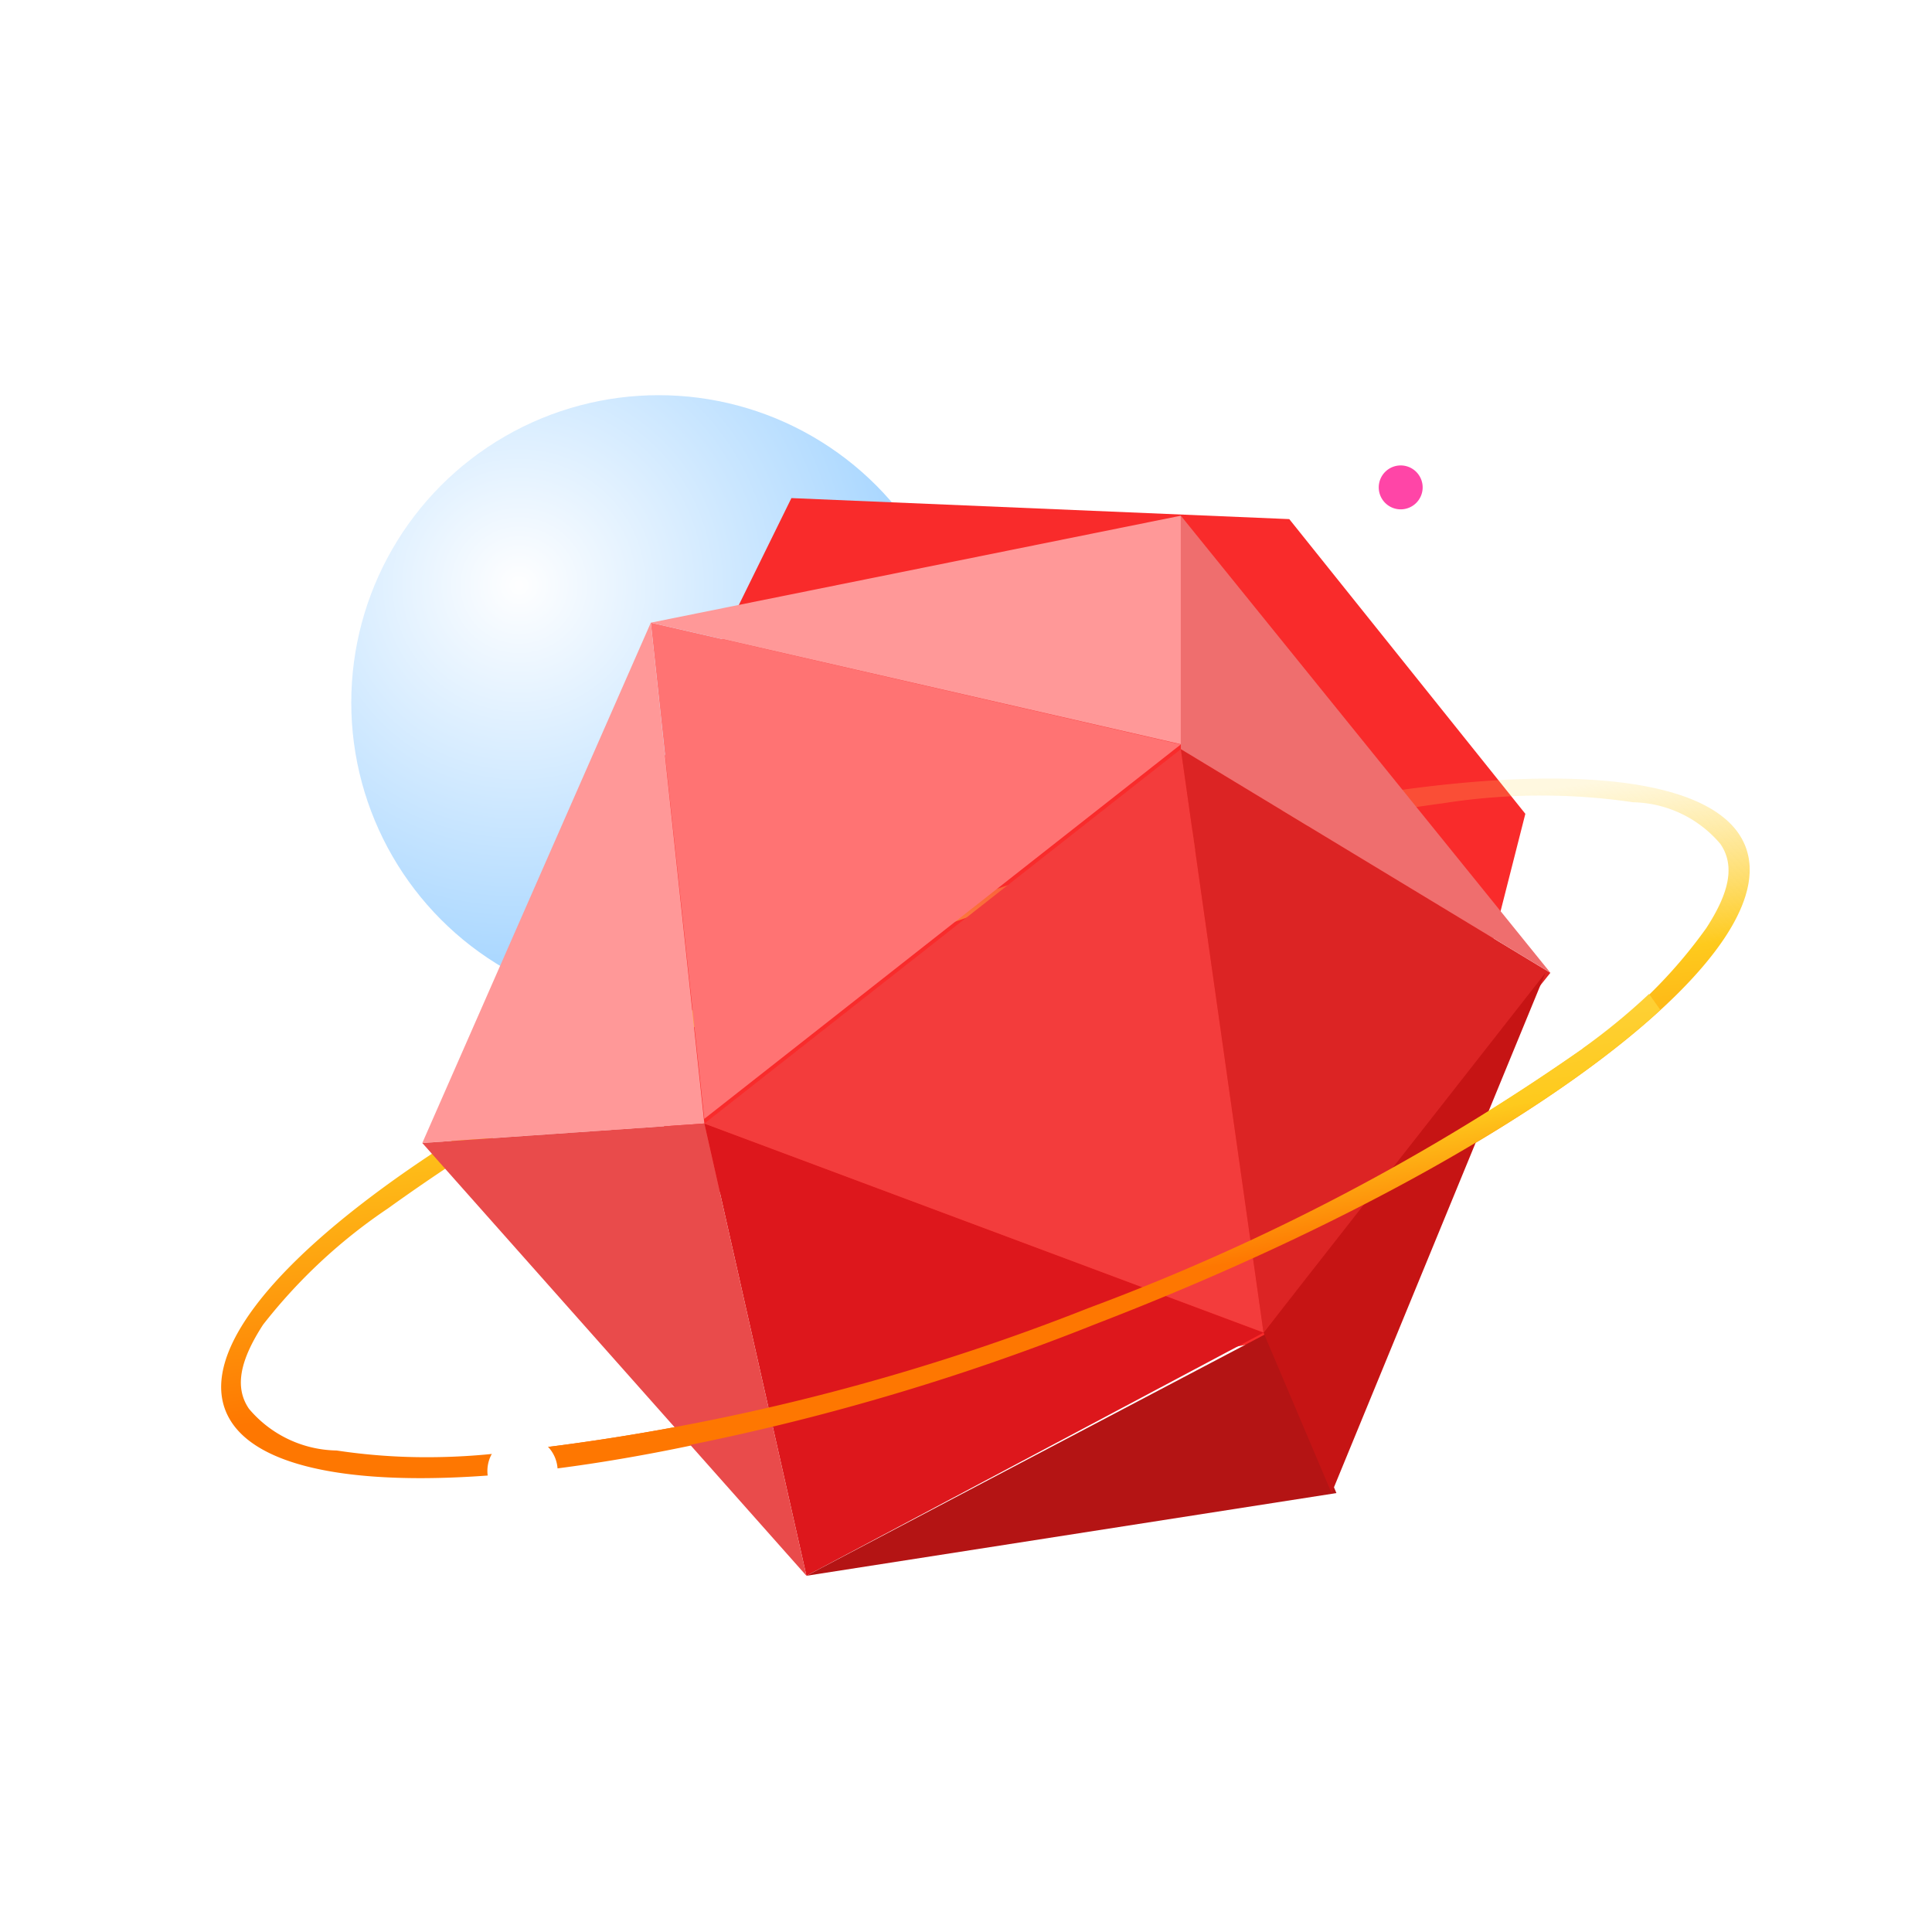 <svg xmlns="http://www.w3.org/2000/svg" xmlns:xlink="http://www.w3.org/1999/xlink" width="44" height="44" viewBox="0 0 44 44">
  <defs>
    <clipPath id="clip-path">
      <rect id="Rectangle_6163" data-name="Rectangle 6163" width="44" height="44"/>
    </clipPath>
    <radialGradient id="radial-gradient" cx="0.274" cy="0.31" r="0.65" gradientUnits="objectBoundingBox">
      <stop offset="0" stop-color="#fff"/>
      <stop offset="1" stop-color="#80c4ff"/>
    </radialGradient>
    <clipPath id="clip-path-2">
      <rect id="사각형_6165" data-name="사각형 6165" width="44" height="44" transform="translate(22 25)" fill="none"/>
    </clipPath>
    <clipPath id="clip-path-3">
      <rect id="사각형_6158" data-name="사각형 6158" width="92" height="93" fill="none"/>
    </clipPath>
    <filter id="패스_247043" x="-3.087" y="-6.018" width="54.855" height="54.792" filterUnits="userSpaceOnUse">
      <feOffset dx="1.994" dy="-2.992" input="SourceAlpha"/>
      <feGaussianBlur stdDeviation="3.989" result="blur"/>
      <feFlood flood-color="#ff5836" flood-opacity="0.6"/>
      <feComposite operator="in" in2="blur"/>
      <feComposite in="SourceGraphic"/>
    </filter>
    <linearGradient id="linear-gradient" x1="0.376" y1="0.156" x2="0.562" y2="0.758" gradientUnits="objectBoundingBox">
      <stop offset="0" stop-color="#ffdd65" stop-opacity="0.2"/>
      <stop offset="0.381" stop-color="#feca1d"/>
      <stop offset="1" stop-color="#fe7701"/>
    </linearGradient>
    <linearGradient id="linear-gradient-2" x1="0.37" y1="-0.106" x2="0.619" y2="0.567" gradientUnits="objectBoundingBox">
      <stop offset="0" stop-color="#ffdd65"/>
      <stop offset="0.682" stop-color="#feca1d"/>
      <stop offset="1" stop-color="#fe7701"/>
    </linearGradient>
    <filter id="패스_247040" x="8.1" y="29.7" width="7.6" height="7.6" filterUnits="userSpaceOnUse">
      <feOffset input="SourceAlpha"/>
      <feGaussianBlur stdDeviation="1" result="blur-2"/>
      <feFlood flood-color="#fec301"/>
      <feComposite operator="in" in2="blur-2"/>
      <feComposite in="SourceGraphic"/>
    </filter>
    <filter id="패스_247041" x="26.2" y="6.8" width="14.7" height="14.7" filterUnits="userSpaceOnUse">
      <feOffset input="SourceAlpha"/>
      <feGaussianBlur stdDeviation="2" result="blur-3"/>
      <feFlood flood-color="#f92b2b"/>
      <feComposite operator="in" in2="blur-3"/>
      <feComposite in="SourceGraphic"/>
    </filter>
  </defs>
  <g id="HeaderIcon_3dFigure" clip-path="url(#clip-path)">
    <rect id="Rectangle_6162" data-name="Rectangle 6162" width="44" height="44" fill="none"/>
    <g id="그룹_8758" data-name="그룹 8758" transform="translate(-22 -25)">
      <circle id="타원_1547" data-name="타원 1547" cx="7" cy="7" r="7" transform="translate(30 34)" opacity="0.7" fill="url(#radial-gradient)"/>
      <g id="그룹_8757" data-name="그룹 8757" clip-path="url(#clip-path-2)">
        <g id="그룹_8739" data-name="그룹 8739">
          <g id="그룹_8738" data-name="그룹 8738" clip-path="url(#clip-path-3)">
            <g transform="matrix(1, 0, 0, 1, 22, 25)" filter="url(#패스_247043)">
              <path id="패스_247043-2" data-name="패스 247043" d="M18.422,1.02,26.963-6.5l8.549,1.129L41.326,4.9l-6.582,9.39L22.208,12.964Z" transform="matrix(0.72, 0.69, -0.69, 0.72, 3.47, 0.89)" fill="#f92b2b"/>
            </g>
          </g>
        </g>
        <g id="그룹_8741" data-name="그룹 8741" transform="translate(0 1)">
          <path id="패스_247016" data-name="패스 247016" d="M29.658,57.034a2.663,2.663,0,0,1-1.987-.949c-.344-.5-.193-1.123.32-1.916a12.339,12.339,0,0,1,2.847-2.65,45.7,45.7,0,0,1,11.256-5.911,55.877,55.877,0,0,1,12.8-3.319,14.346,14.346,0,0,1,4.3-.018,2.667,2.667,0,0,1,1.987.95c.344.5.193,1.124-.321,1.915a11.183,11.183,0,0,1-2.8,2.742A49.931,49.931,0,0,1,46.8,53.789a50.868,50.868,0,0,1-12.839,3.228,14.825,14.825,0,0,1-2.234.17,13.674,13.674,0,0,1-2.061-.153M41.925,45.245c-9.54,3.677-16.073,8.6-14.708,11.051s10.2,1.532,19.744-2.144,16.071-8.6,14.707-11.052c-.514-.923-2.086-1.369-4.358-1.369-3.761,0-9.437,1.222-15.385,3.514" fill="url(#linear-gradient)"/>
        </g>
        <g id="그룹_8748" data-name="그룹 8748" transform="translate(1 1)">
          <g id="그룹_8747" data-name="그룹 8747" transform="translate(-1)" clip-path="url(#clip-path-2)">
            <path id="패스_247017" data-name="패스 247017" d="M40.989,60.715,51.4,55.178,38.664,50.416Z" transform="translate(-0.623 -0.828)" fill="#dd171c"/>
            <path id="패스_247018" data-name="패스 247018" d="M49.516,42.716,38.664,51.243,51.4,56Z" transform="translate(-0.623 -1.655)" fill="#f33c3c"/>
            <path id="패스_247019" data-name="패스 247019" d="M37.564,40.116l1.218,11.3,10.852-8.527Z" transform="translate(-0.742 -1.935)" fill="#ff7373"/>
            <path id="패스_247020" data-name="패스 247020" d="M49.634,37.916l-12.07,2.436,12.07,2.768Z" transform="translate(-0.742 -2.171)" fill="#ff9898"/>
            <path id="패스_247021" data-name="패스 247021" d="M32.864,51.965l6.423-.443L38.068,40.116Z" transform="translate(-1.246 -1.935)" fill="#ff9898"/>
            <path id="패스_247022" data-name="패스 247022" d="M40.764,60.253l12.07-1.883-1.55-3.654Z" transform="translate(-0.398 -0.366)" fill="#b41414"/>
            <path id="패스_247023" data-name="패스 247023" d="M32.864,50.859l8.748,9.856-2.325-10.3Z" transform="translate(-1.246 -0.828)" fill="#e94b4b"/>
            <path id="패스_247024" data-name="패스 247024" d="M50.346,56l6.534-8.19-8.416-5.094Z" transform="translate(0.429 -1.655)" fill="#dc2424"/>
            <path id="패스_247025" data-name="패스 247025" d="M48.464,37.916v5.315l8.416,5.094Z" transform="translate(0.429 -2.171)" fill="#ef6e6e"/>
            <path id="패스_247026" data-name="패스 247026" d="M50.164,55.511l1.55,3.654,4.872-11.849Z" transform="translate(0.612 -1.161)" fill="#c61414"/>
          </g>
        </g>
        <g id="그룹_8752" data-name="그룹 8752" transform="translate(0 1)">
          <path id="패스_247039" data-name="패스 247039" d="M58.048,47.878a49.931,49.931,0,0,1-11.256,5.911,50.868,50.868,0,0,1-12.839,3.228c-.134.02-.266.039-.4.055l.327.465a53.384,53.384,0,0,0,13.078-3.385C52.674,51.95,57.309,49.3,59.814,47l-.259-.363a14.508,14.508,0,0,1-1.507,1.237" fill="url(#linear-gradient-2)"/>
        </g>
        <g id="그룹_8756" data-name="그룹 8756">
          <g id="그룹_8755" data-name="그룹 8755" clip-path="url(#clip-path-2)">
            <g transform="matrix(1, 0, 0, 1, 22, 25)" filter="url(#패스_247040)">
              <path id="패스_247040-2" data-name="패스 247040" d="M32.9,56.7a.8.8,0,1,1-.8.8.8.8,0,0,1,.8-.8" transform="translate(-21 -24)" fill="#fff"/>
            </g>
            <g transform="matrix(1, 0, 0, 1, 22, 25)" filter="url(#패스_247041)">
              <path id="패스_247041-2" data-name="패스 247041" d="M54.9,38.5l-1-1-1.3.3-.4,1.4,1,1,1.4-.4Z" transform="translate(-20 -24.7)" fill="#fff"/>
            </g>
            <path id="패스_247042" data-name="패스 247042" d="M51.7,35.8a.5.5,0,1,1-.5.5.5.5,0,0,1,.5-.5" transform="translate(2.2 -0.2)" fill="#ff45a7"/>
          </g>
        </g>
      </g>
    </g>
  </g>
</svg>
